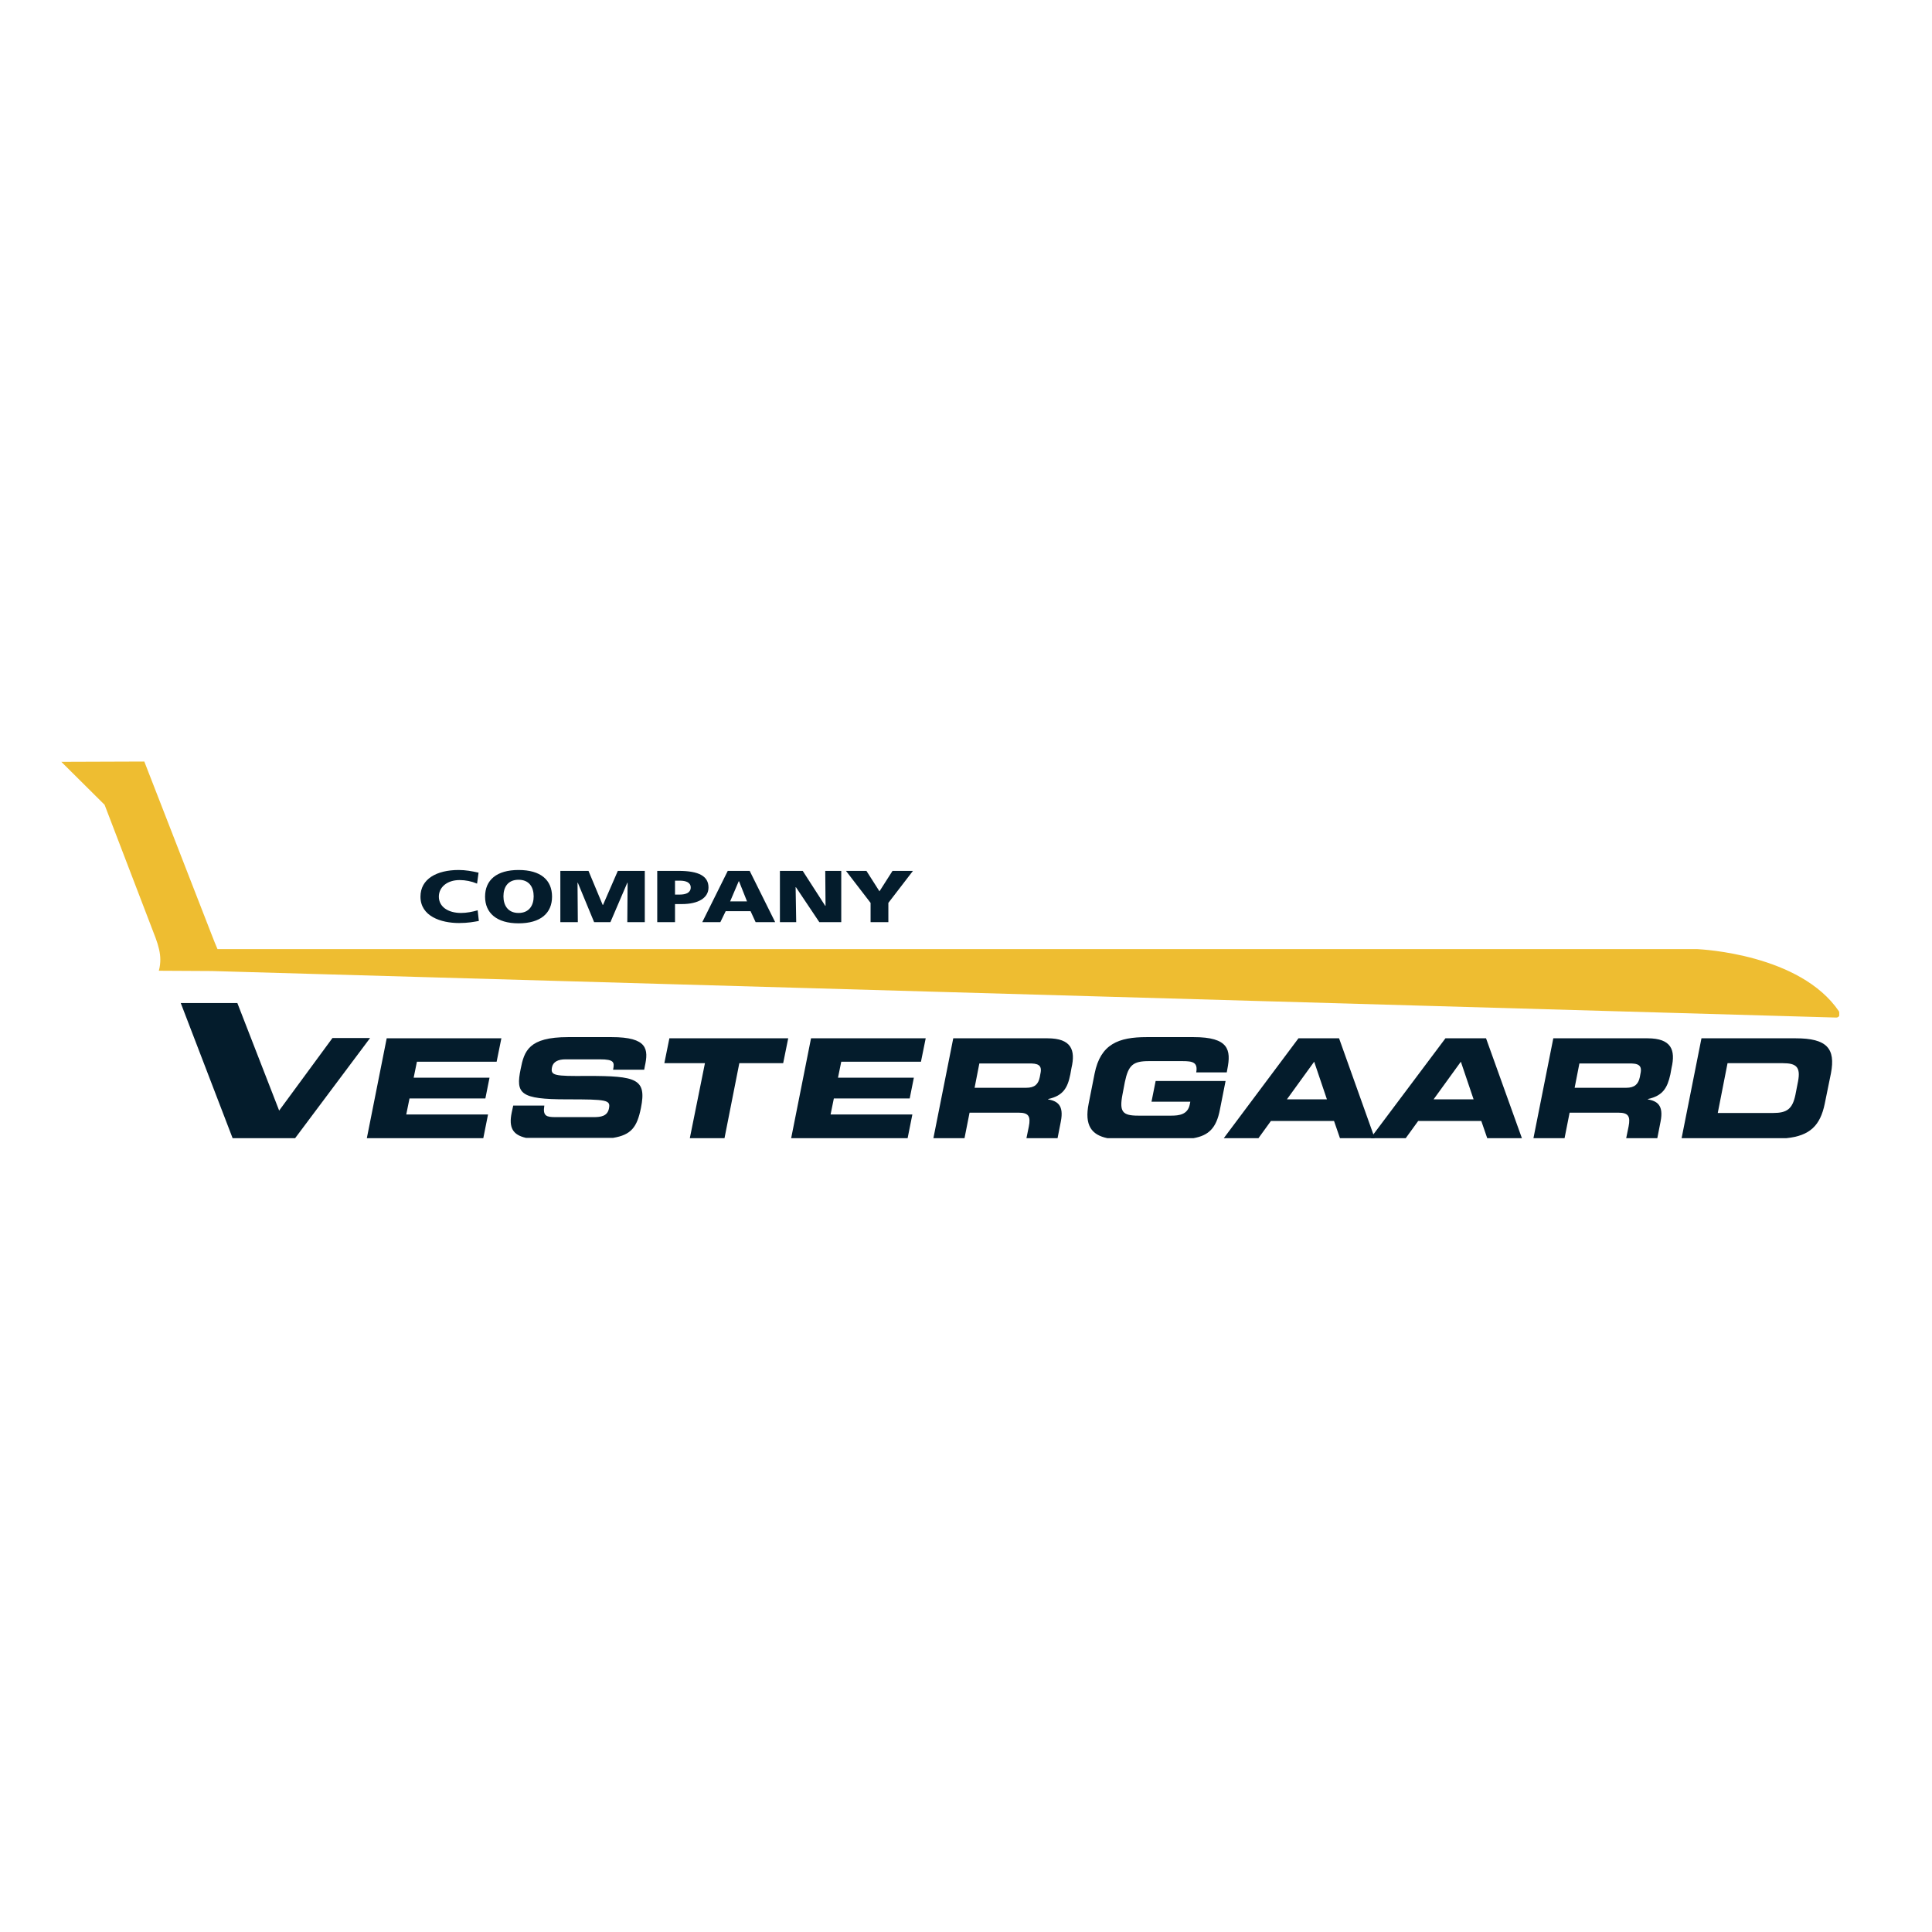 <?xml version="1.0" encoding="utf-8"?>
<!-- Generator: Adobe Illustrator 19.2.1, SVG Export Plug-In . SVG Version: 6.00 Build 0)  -->
<svg version="1.1" id="layer" xmlns="http://www.w3.org/2000/svg" xmlns:xlink="http://www.w3.org/1999/xlink" x="0px" y="0px"
	 viewBox="0 0 652 652" style="enable-background:new 0 0 652 652;" xml:space="preserve">
<style type="text/css">
	.st0{fill:#041C2C;}
	.st1{fill:#EEBD31;}
</style>
<g>
	<path class="st0" d="M99.6,384.1l25.3-33.8h-12.7l-18,24.5c-0.2-0.4-0.1-0.4-0.3-0.8l-13.8-35.5H61l17.5,45.6H99.6L99.6,384.1z"/>
	<path class="st1" d="M620.6,341.3c-13.1-19.3-46.3-20.9-47.8-21H73.4c-0.6-1.4-1.3-3.1-2.1-5.2L48.7,257l-28,0.1l14.6,14.5
		l17.2,44.9c1,2.7,1.6,5.1,1.6,7.3c0,1.1-0.1,2.4-0.5,3.8l18,0.1l548.1,15.7c0.4,0,0.8-0.2,1-0.6v-1.1
		C620.6,341.4,620.6,341.4,620.6,341.3z"/>
	<path class="st0" d="M463.5,382.9l-11.6-32.5h-13.7L413,384.1h11.7l4.2-5.8h21.3l2,5.8h11.7L463.5,382.9z M434.3,371l9.2-12.7
		l4.3,12.7H434.3z M402.8,350h-15.8c-9.5,0-15.6,2.3-17.6,12.3l-2,10.1c-1.5,7.4,1,10.6,6.3,11.7h29.1c5-0.9,7.7-3.3,8.9-9.7
		l1.9-9.6H390l-1.4,7h13.1l-0.2,1c-0.7,3.3-3.5,3.7-6.2,3.7h-11.2c-5.3,0-6.4-1.3-5.3-7.1l0.8-4.2c1.2-5.8,2.8-7.1,8.1-7.1h11.4
		c3.4,0,5.2,0.4,4.6,3.8h10.3l0.2-1.1C415.5,354.3,414.7,350,402.8,350z M353.5,350.4h-31.8l-6.7,33.7h10.5l1.7-8.6h16.6
		c3.3,0,4.1,1.2,3.4,4.7l-0.8,3.9h10.5l1.1-5.6c1.1-5.6-1.2-6.9-4.3-7.5l0-0.1c5.1-1.1,6.6-3.8,7.5-8.3l0.4-2.2
		C363,354.4,361.6,350.4,353.5,350.4z M351.1,362.4l-0.2,1.1c-0.5,2.4-1.7,3.6-4.6,3.6h-17.4l1.6-8.2H347
		C350.3,358.8,351.8,359.4,351.1,362.4z M310.8,358.3l1.6-7.9h-38.7l-6.7,33.7h39.3l1.6-8h-27.6l1.1-5.4h25.6l1.4-7h-25.6l1.1-5.4
		H310.8z M225.9,350.4l-1.7,8.4h13.7l-5.1,25.3h11.7l5-25.3h14.8l1.7-8.4H225.9z M206.4,350h-14.7c-13.3,0-14.8,4.7-16,10.8
		c-1.7,8.3-0.2,10.2,15.6,10.2c13.6,0,14.8,0.2,14.2,3.1c-0.5,2.6-2.8,2.9-5.1,2.9h-12.9c-3,0-4.4-0.3-3.8-3.9h-10.5l-0.5,2.3
		c-1.1,5.2,0.4,7.6,4.8,8.6h29.4c6.1-1,8.1-3.6,9.4-10.1c2-9.9-1.6-10.8-18-10.8c-11.3,0.1-12.6-0.1-12-3c0.4-1.8,2.1-2.6,4.5-2.6
		h11.7c4.8,0,4.9,1,4.4,3.5h10.5l0.2-1.1C218.9,354.1,218.6,350,206.4,350z M167.6,358.3l1.6-7.9h-38.7l-6.7,33.7h39.3l1.6-8h-27.6
		l1.1-5.4h25.6l1.4-7h-25.6l1.1-5.4H167.6z"/>
	<path class="st0" d="M301.2,293.9l-4.4,6.9l-4.4-6.9h-6.9l8.3,10.8v6.5h6v-6.5l8.3-10.8H301.2L301.2,293.9z M278.5,293.9l0.1,11.8
		h-0.1l-7.6-11.8h-7.7v17.3h5.5l-0.2-11.8h0.1l7.9,11.8h7.4v-17.3H278.5L278.5,293.9z M253,293.9h-7.4l-8.6,17.3h6.1l1.8-3.7h8.4
		l1.7,3.7h6.6L253,293.9z M246.4,304.2l2.9-6.8h0.1l2.7,6.8H246.4z M229,293.9h-7.2v17.3h6v-6.1h2.3c5.6,0,9-2.1,9-5.6
		C239.1,295.7,235.9,293.9,229,293.9z M229.4,301.9h-1.6v-4.7h1.6c2.1,0,3.7,0.6,3.7,2.3C233.1,301.3,231.4,301.9,229.4,301.9z
		 M208.5,293.9l-5,11.5h-0.1l-4.8-11.5h-9.5v17.3h5.9l-0.1-13.3h0.1l5.5,13.3h5.5l5.7-13.3h0.1l-0.1,13.3h5.9v-17.3H208.5
		L208.5,293.9z M175,293.6c-7.4,0-11.3,3.4-11.3,9c0,5.5,3.9,9,11.3,9c7.4,0,11.3-3.4,11.3-9C186.3,297,182.5,293.6,175,293.6z
		 M175,308.1c-3.7,0-5.1-2.7-5.1-5.6c0-3,1.4-5.6,5.1-5.6c3.6,0,5.1,2.5,5.1,5.6C180.1,305.4,178.7,308.1,175,308.1z M161.2,307.2
		c-1.7,0.5-3.7,0.9-5.6,0.9c-4.4,0-7.5-2.1-7.5-5.5c0-3.2,2.8-5.6,7-5.6c2,0,4,0.4,5.9,1.2l0.5-3.7c-2.2-0.5-4.4-0.9-6.7-0.9
		c-7.4,0-12.9,3-12.9,9c0,6.6,6.9,8.9,13,8.9c3.1,0,5-0.4,6.7-0.7L161.2,307.2z M606,350.4h-31.8l-6.7,33.7h35.4
		c7.9-0.8,11.4-4.3,12.9-11.6l2.1-10.3C619.5,353.8,616.5,350.4,606,350.4z M606.8,364.9l-0.9,4.6c-1,4.8-2.9,6.1-7.5,6.1h-18.7
		l3.3-16.8h18.7C606.2,358.8,607.7,360.1,606.8,364.9z M556,350.4h-31.8l-6.7,33.7H528l1.7-8.6h16.5c3.3,0,4.1,1.2,3.4,4.7l-0.8,3.9
		h10.5l1.1-5.6c1.1-5.6-1.2-6.9-4.3-7.5l0-0.1c5.1-1.1,6.6-3.8,7.6-8.3l0.4-2.2C565.5,354.4,564.1,350.4,556,350.4z M553.6,362.4
		l-0.2,1.1c-0.5,2.4-1.8,3.6-4.6,3.6h-17.4l1.6-8.2h16.5C552.8,358.8,554.3,359.4,553.6,362.4z M501.5,350.4h-13.7l-24.3,32.4
		l-0.9,1.3h11.8l4.2-5.8h21.3l2,5.8h11.7L501.5,350.4z M483.8,371l9.2-12.7l4.3,12.7H483.8z"/>
</g>
</svg>
